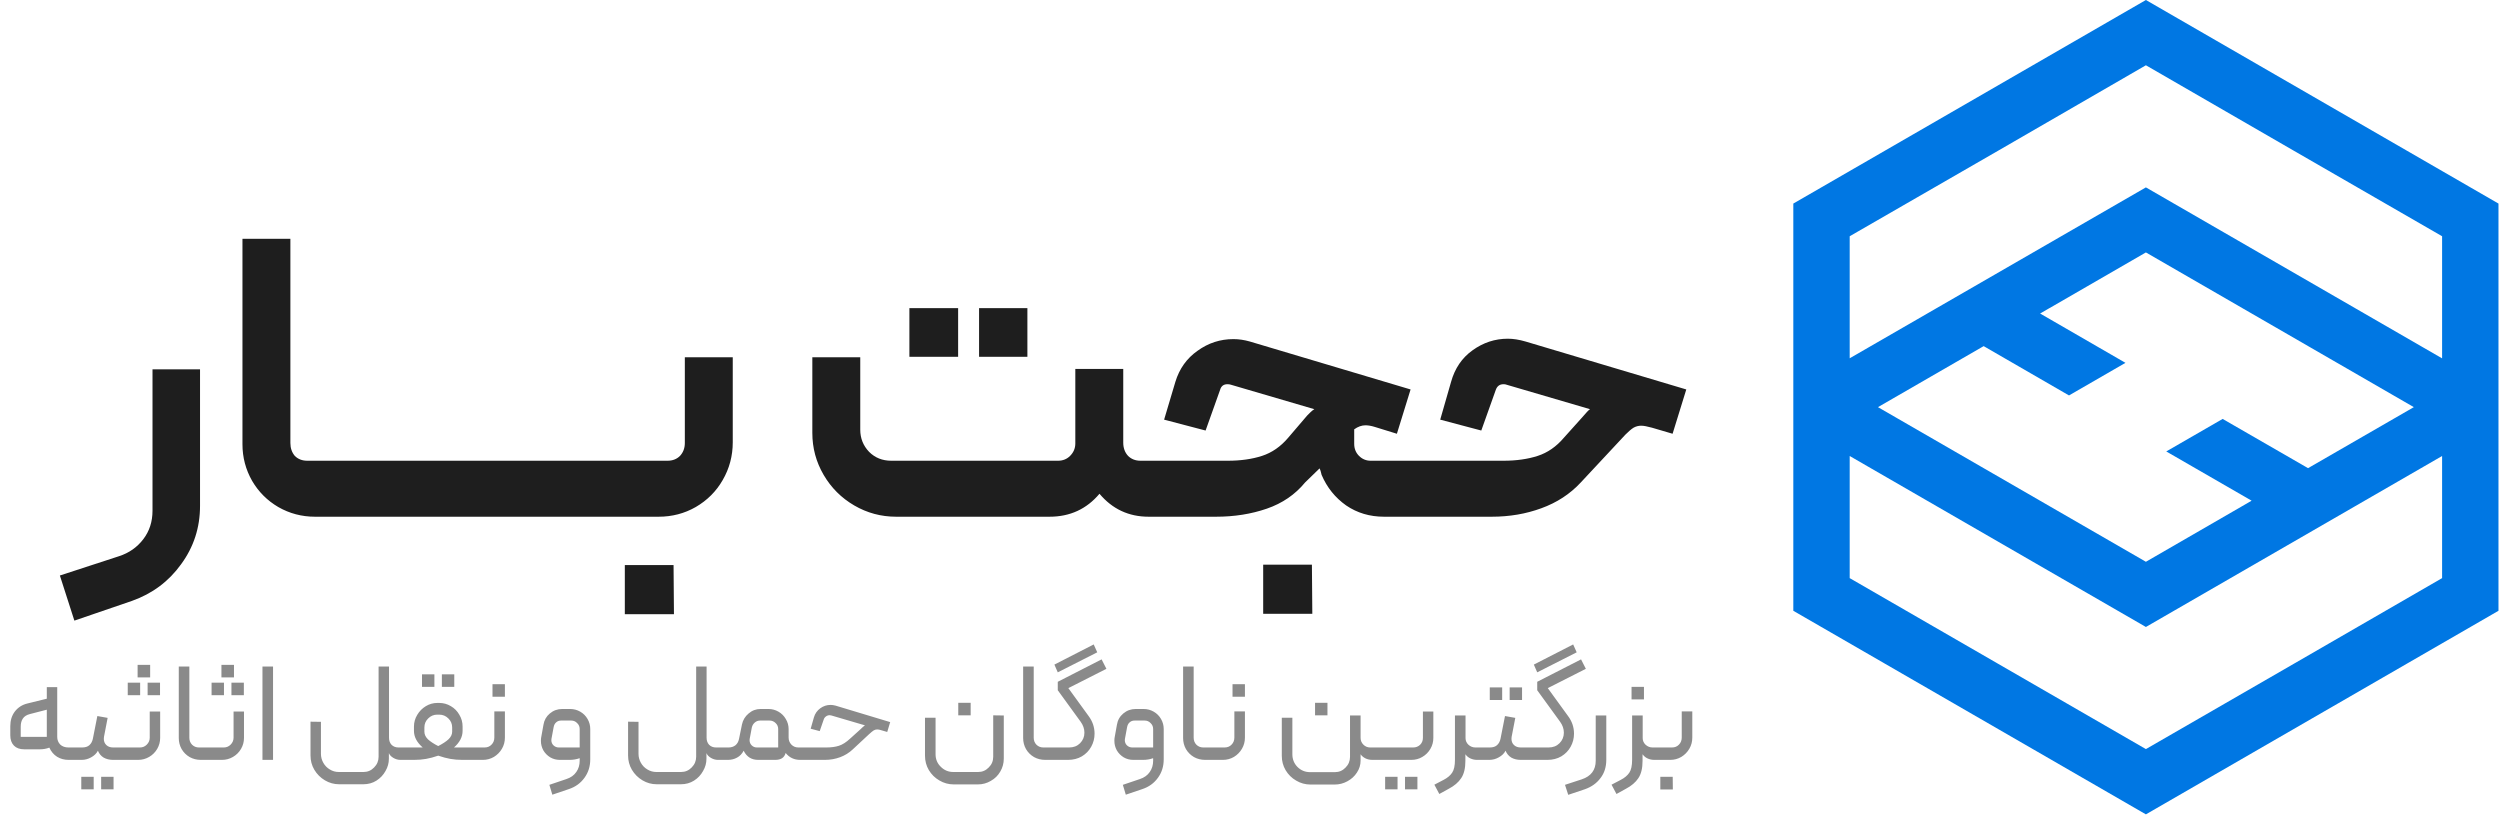 <?xml version="1.0" encoding="UTF-8"?>
<svg xmlns="http://www.w3.org/2000/svg" width="329" height="108" viewBox="0 0 329 108" fill="none">
  <g clip-path="url(#clip0_798_867)">
    <path d="M282.4 0L236 26.79V80.38L282.4 107.17L328.8 80.38V26.79L282.4 0ZM321.38 61.45V76.08C308.39 83.58 295.4 91.1 282.4 98.58L243.42 76.08V60.01L282.4 82.51L321.38 60.01V61.44V61.45ZM269.73 40.54L282.4 33.22L317.66 53.58L303.74 61.61L292.5 55.13L285.08 59.41L296.31 65.89L295.07 66.61L282.4 73.93L247.14 53.58C251.78 50.91 256.42 48.23 261.05 45.55L272.28 52.04L279.71 47.75L268.48 41.26L269.72 40.54H269.73ZM243.42 45.72V31.09C256.42 23.61 269.42 16.11 282.4 8.59C295.39 16.09 308.38 23.61 321.38 31.09V47.16L282.4 24.66L243.42 47.15V45.71V45.72Z" fill="#0077E3"></path>
  </g>
  <path d="M7.88 75.738L15.671 73.194C16.978 72.77 18.038 72.028 18.851 70.968C19.664 69.908 20.07 68.654 20.07 67.205V48.602H26.324V66.569C26.324 69.431 25.494 71.993 23.833 74.254C22.208 76.515 20.052 78.123 17.367 79.077L9.788 81.674L7.88 75.738ZM41.448 68C39.716 68 38.109 67.576 36.625 66.728C35.176 65.88 34.028 64.732 33.18 63.283C32.332 61.799 31.908 60.191 31.908 58.46V31.43H38.215V58.301C38.215 58.972 38.409 59.538 38.798 59.997C39.222 60.421 39.769 60.633 40.441 60.633H43.091C43.303 60.633 43.479 60.721 43.621 60.898C43.762 61.039 43.833 61.216 43.833 61.428V67.258C43.833 67.753 43.585 68 43.091 68H41.448ZM43.073 60.633H52.613C53.108 60.633 53.355 60.88 53.355 61.375V67.258C53.355 67.753 53.108 68 52.613 68H43.073V60.633ZM52.597 60.633H62.137C62.631 60.633 62.879 60.88 62.879 61.375V67.258C62.879 67.753 62.631 68 62.137 68H52.597V60.633ZM62.12 60.633H71.66C72.155 60.633 72.402 60.88 72.402 61.375V67.258C72.402 67.753 72.155 68 71.66 68H62.12V60.633ZM71.644 60.633H81.184C81.678 60.633 81.926 60.88 81.926 61.375V67.258C81.926 67.753 81.678 68 81.184 68H71.644V60.633ZM81.167 68C80.955 68 80.778 67.929 80.637 67.788C80.496 67.611 80.425 67.435 80.425 67.258V61.428C80.425 61.216 80.496 61.039 80.637 60.898C80.778 60.721 80.955 60.633 81.167 60.633H87.845C88.516 60.633 89.064 60.421 89.488 59.997C89.912 59.538 90.124 58.972 90.124 58.301V47.012H96.431V58.195C96.431 59.997 95.989 61.658 95.106 63.177C94.258 64.661 93.074 65.845 91.555 66.728C90.071 67.576 88.446 68 86.679 68H81.167ZM82.227 74.36H88.64L88.693 80.826H82.227V74.36ZM113.21 56.552C113.21 57.683 113.599 58.654 114.376 59.467C115.154 60.244 116.125 60.633 117.291 60.633H139.233C139.869 60.633 140.399 60.421 140.823 59.997C141.283 59.538 141.512 58.99 141.512 58.354V48.549H147.819V58.248C147.819 58.955 148.031 59.538 148.455 59.997C148.879 60.421 149.427 60.633 150.098 60.633H151.688C151.865 60.633 152.024 60.721 152.165 60.898C152.342 61.039 152.43 61.198 152.43 61.375V67.258C152.43 67.435 152.342 67.611 152.165 67.788C152.024 67.929 151.865 68 151.688 68H151.158C148.544 68 146.388 66.993 144.692 64.979C142.996 66.993 140.806 68 138.12 68H117.927C115.949 68 114.111 67.505 112.415 66.516C110.719 65.527 109.377 64.184 108.387 62.488C107.398 60.792 106.903 58.955 106.903 56.976V47.012H113.21V56.552ZM128.845 40.546H135.205V46.959H128.845V40.546ZM119.676 40.546H126.089V46.959H119.676V40.546ZM151.713 68C151.218 68 150.971 67.753 150.971 67.258V61.428C150.971 61.251 151.059 61.075 151.236 60.898C151.377 60.721 151.536 60.633 151.713 60.633H161.571C163.267 60.633 164.769 60.421 166.076 59.997C167.383 59.573 168.532 58.778 169.521 57.612L172.012 54.697C172.153 54.556 172.295 54.414 172.436 54.273C172.613 54.096 172.789 53.955 172.966 53.849L161.942 50.616C161.836 50.581 161.695 50.563 161.518 50.563C161.023 50.563 160.705 50.81 160.564 51.305L158.656 56.658L153.197 55.227L154.681 50.245C155.211 48.514 156.183 47.153 157.596 46.164C159.009 45.139 160.582 44.627 162.313 44.627C163.02 44.627 163.744 44.733 164.486 44.945L185.633 51.252L183.831 57.082L180.916 56.181C180.457 56.04 180.05 55.969 179.697 55.969C179.202 55.969 178.708 56.146 178.213 56.499V58.407C178.213 59.043 178.425 59.573 178.849 59.997C179.273 60.421 179.785 60.633 180.386 60.633H188.018C188.513 60.633 188.76 60.88 188.76 61.375V67.258C188.76 67.753 188.513 68 188.018 68H182.135C180.262 68 178.602 67.505 177.153 66.516C175.704 65.491 174.627 64.149 173.92 62.488C173.885 62.347 173.849 62.205 173.814 62.064C173.779 61.923 173.726 61.781 173.655 61.64L171.747 63.495C170.44 65.085 168.761 66.233 166.712 66.94C164.663 67.647 162.437 68 160.034 68H151.713ZM166.235 74.307H172.648L172.701 80.773H166.235V74.307ZM187.995 68C187.5 68 187.253 67.753 187.253 67.258V61.428C187.253 61.251 187.341 61.075 187.518 60.898C187.659 60.721 187.818 60.633 187.995 60.633H197.853C199.549 60.633 201.051 60.421 202.358 59.997C203.665 59.573 204.814 58.778 205.803 57.612L208.135 55.015C208.736 54.308 209.107 53.92 209.248 53.849L198.224 50.616C198.153 50.581 198.03 50.563 197.853 50.563C197.358 50.563 197.023 50.81 196.846 51.305L194.938 56.658L189.532 55.227L190.963 50.245C191.458 48.478 192.394 47.1 193.772 46.111C195.185 45.086 196.74 44.574 198.436 44.574C199.143 44.574 199.92 44.698 200.768 44.945L221.915 51.252L220.113 57.082L217.41 56.287C216.774 56.11 216.297 56.022 215.979 56.022C215.626 56.022 215.29 56.11 214.972 56.287C214.689 56.464 214.336 56.764 213.912 57.188L208.029 63.495C206.616 65.014 204.884 66.145 202.835 66.887C200.821 67.629 198.648 68 196.316 68H187.995Z" fill="#1E1E1E"></path>
  <path d="M9.015 100C8.459 100 7.958 99.864 7.513 99.592C7.068 99.308 6.727 98.906 6.492 98.386C6.109 98.534 5.701 98.609 5.268 98.609H3.172C2.603 98.609 2.158 98.448 1.836 98.126C1.515 97.793 1.354 97.341 1.354 96.772V95.567C1.354 94.8 1.558 94.151 1.966 93.619C2.387 93.087 2.931 92.741 3.599 92.58L6.159 91.949V90.428H7.531V96.976C7.531 97.372 7.661 97.706 7.921 97.978C8.193 98.238 8.558 98.368 9.015 98.368H9.572C9.745 98.368 9.832 98.454 9.832 98.627V99.74C9.832 99.827 9.807 99.895 9.757 99.944C9.708 99.981 9.646 100 9.572 100H9.015ZM6.159 96.976V93.396L3.933 93.971C3.5 94.082 3.191 94.28 3.005 94.565C2.82 94.837 2.727 95.189 2.727 95.622V96.976H6.159ZM9.565 100C9.392 100 9.305 99.913 9.305 99.74V98.646C9.305 98.572 9.33 98.51 9.379 98.46C9.429 98.398 9.491 98.368 9.565 98.368H10.808C11.216 98.368 11.531 98.269 11.754 98.071C11.989 97.861 12.143 97.582 12.217 97.236L12.811 94.231L14.165 94.472L13.683 96.976C13.671 97.038 13.664 97.125 13.664 97.236C13.664 97.57 13.776 97.842 13.998 98.052C14.221 98.263 14.518 98.368 14.889 98.368H16.057C16.131 98.368 16.193 98.398 16.243 98.46C16.292 98.51 16.317 98.572 16.317 98.646V99.74C16.317 99.913 16.23 100 16.057 100H14.87C14.413 100 14.005 99.901 13.646 99.703C13.3 99.493 13.046 99.19 12.885 98.794C12.7 99.153 12.403 99.444 11.995 99.666C11.599 99.889 11.185 100 10.752 100H9.565ZM13.312 102.226H14.944V103.877H13.312V102.226ZM10.696 102.226H12.329V103.877H10.696V102.226ZM16.05 100C15.877 100 15.79 99.913 15.79 99.74V98.646C15.79 98.572 15.815 98.51 15.865 98.46C15.914 98.398 15.976 98.368 16.05 98.368H18.424C18.771 98.368 19.068 98.244 19.315 97.997C19.575 97.737 19.704 97.434 19.704 97.088V93.637H21.077V97.106C21.077 97.626 20.947 98.108 20.688 98.553C20.428 98.998 20.075 99.351 19.63 99.61C19.185 99.87 18.703 100 18.183 100H16.05ZM18.109 87.497H19.76V89.148H18.109V87.497ZM16.811 89.835H18.443V91.486H16.811V89.835ZM19.426 89.835H21.059V91.486H19.426V89.835ZM26.421 100C25.889 100 25.4 99.876 24.955 99.629C24.51 99.369 24.157 99.017 23.898 98.572C23.65 98.126 23.527 97.644 23.527 97.125V87.72H24.918V97.088C24.918 97.446 25.035 97.749 25.27 97.997C25.518 98.244 25.821 98.368 26.179 98.368H27.088C27.163 98.368 27.224 98.398 27.274 98.46C27.323 98.51 27.348 98.572 27.348 98.646V99.74C27.348 99.913 27.262 100 27.088 100H26.421ZM27.082 100C26.909 100 26.823 99.913 26.823 99.74V98.646C26.823 98.572 26.847 98.51 26.897 98.46C26.946 98.398 27.008 98.368 27.082 98.368H29.457C29.803 98.368 30.1 98.244 30.347 97.997C30.607 97.737 30.737 97.434 30.737 97.088V93.637H32.109V97.106C32.109 97.626 31.98 98.108 31.72 98.553C31.46 98.998 31.108 99.351 30.662 99.61C30.217 99.87 29.735 100 29.215 100H27.082ZM29.141 87.497H30.792V89.148H29.141V87.497ZM27.843 89.835H29.475V91.486H27.843V89.835ZM30.458 89.835H32.091V91.486H30.458V89.835ZM34.54 87.72H35.932V100H34.54V87.72ZM44.629 103.209C43.961 103.209 43.336 103.036 42.755 102.69C42.174 102.343 41.71 101.88 41.364 101.298C41.03 100.73 40.863 100.105 40.863 99.425V94.973L42.236 94.992V99.202C42.236 99.623 42.341 100.019 42.551 100.39C42.761 100.761 43.046 101.051 43.404 101.261C43.763 101.484 44.159 101.595 44.592 101.595H47.838C48.382 101.595 48.846 101.397 49.229 101.002C49.625 100.606 49.823 100.136 49.823 99.592V87.72H51.195V97.088C51.195 97.471 51.307 97.78 51.529 98.015C51.764 98.25 52.067 98.368 52.438 98.368H53.496C53.669 98.368 53.755 98.454 53.755 98.627V99.722C53.755 99.907 53.669 100 53.496 100H52.679C52.37 100 52.067 99.913 51.77 99.74C51.474 99.567 51.276 99.357 51.177 99.11V99.852C51.177 100.42 51.028 100.958 50.732 101.465C50.447 101.985 50.051 102.405 49.544 102.727C49.037 103.048 48.462 103.209 47.819 103.209H44.629ZM53.494 100C53.42 100 53.358 99.975 53.309 99.926C53.259 99.864 53.235 99.802 53.235 99.74V98.646C53.235 98.572 53.259 98.51 53.309 98.46C53.358 98.398 53.42 98.368 53.494 98.368H55.294H55.627C54.861 97.7 54.477 96.97 54.477 96.179V95.622C54.477 95.066 54.62 94.552 54.904 94.083C55.188 93.6 55.566 93.217 56.036 92.933C56.506 92.648 57.013 92.506 57.557 92.506H57.798C58.354 92.506 58.868 92.648 59.337 92.933C59.807 93.204 60.178 93.582 60.45 94.064C60.735 94.534 60.877 95.047 60.877 95.604V96.179C60.877 96.97 60.5 97.7 59.746 98.368H60.08H61.86C61.922 98.368 61.978 98.398 62.027 98.46C62.089 98.51 62.12 98.572 62.12 98.646V99.74C62.12 99.802 62.089 99.864 62.027 99.926C61.978 99.975 61.922 100 61.86 100H60.84C60.284 100 59.758 99.957 59.263 99.87C58.781 99.784 58.249 99.641 57.668 99.444C57.099 99.641 56.567 99.784 56.073 99.87C55.59 99.957 55.071 100 54.514 100H53.494ZM57.668 98.182C58.249 97.885 58.701 97.588 59.022 97.292C59.344 96.983 59.505 96.649 59.505 96.29V95.734C59.505 95.264 59.337 94.868 59.004 94.546C58.67 94.212 58.268 94.046 57.798 94.046H57.538C57.081 94.046 56.685 94.212 56.351 94.546C56.017 94.868 55.85 95.264 55.85 95.734V96.29C55.85 96.649 56.005 96.983 56.314 97.292C56.635 97.588 57.087 97.885 57.668 98.182ZM58.15 88.74H59.783V90.391H58.15V88.74ZM55.535 88.74H57.167V90.391H55.535V88.74ZM61.864 100C61.69 100 61.604 99.913 61.604 99.74V98.646C61.604 98.572 61.629 98.51 61.678 98.46C61.727 98.398 61.789 98.368 61.864 98.368H63.774C64.145 98.368 64.448 98.244 64.683 97.997C64.93 97.749 65.054 97.44 65.054 97.069V93.619H66.445V97.069C66.445 97.601 66.316 98.089 66.056 98.534C65.796 98.98 65.444 99.338 64.999 99.61C64.553 99.87 64.071 100 63.552 100H61.864ZM64.813 90.039H66.445V91.69H64.813V90.039ZM76.286 99.777C75.866 99.926 75.427 100 74.969 100H73.671C73.213 100 72.793 99.889 72.409 99.666C72.026 99.431 71.723 99.122 71.5 98.739C71.29 98.355 71.185 97.941 71.185 97.496C71.185 97.285 71.197 97.131 71.222 97.032L71.519 95.381C71.618 94.775 71.896 94.28 72.353 93.897C72.823 93.501 73.368 93.303 73.986 93.303H75.025C75.507 93.303 75.952 93.421 76.36 93.656C76.768 93.891 77.09 94.212 77.325 94.621C77.56 95.029 77.677 95.468 77.677 95.938V99.926C77.677 100.853 77.424 101.663 76.917 102.356C76.41 103.061 75.73 103.555 74.876 103.84L72.687 104.582L72.298 103.283L74.542 102.523C75.111 102.337 75.544 102.028 75.841 101.595C76.138 101.175 76.286 100.68 76.286 100.111V99.777ZM76.286 95.938C76.286 95.628 76.175 95.369 75.952 95.159C75.742 94.936 75.482 94.825 75.173 94.825H73.838C73.578 94.825 73.361 94.905 73.188 95.066C73.015 95.214 72.904 95.43 72.854 95.715L72.576 97.218C72.564 97.255 72.558 97.316 72.558 97.403C72.558 97.675 72.65 97.904 72.836 98.089C73.034 98.275 73.269 98.368 73.541 98.368H76.286V95.938ZM86.421 103.209C85.753 103.209 85.128 103.036 84.547 102.69C83.966 102.343 83.502 101.88 83.156 101.298C82.822 100.73 82.655 100.105 82.655 99.425V94.973L84.028 94.992V99.202C84.028 99.623 84.133 100.019 84.343 100.39C84.553 100.761 84.838 101.051 85.196 101.261C85.555 101.484 85.951 101.595 86.383 101.595H89.63C90.174 101.595 90.638 101.397 91.021 101.002C91.417 100.606 91.615 100.136 91.615 99.592V87.72H92.987V97.088C92.987 97.471 93.099 97.78 93.321 98.015C93.556 98.25 93.859 98.368 94.23 98.368H95.287C95.461 98.368 95.547 98.454 95.547 98.627V99.722C95.547 99.907 95.461 100 95.287 100H94.471C94.162 100 93.859 99.913 93.562 99.74C93.266 99.567 93.068 99.357 92.969 99.11V99.852C92.969 100.42 92.82 100.958 92.523 101.465C92.239 101.985 91.843 102.405 91.336 102.727C90.829 103.048 90.254 103.209 89.611 103.209H86.421ZM95.286 100C95.113 100 95.026 99.913 95.026 99.74V98.627C95.026 98.566 95.051 98.51 95.101 98.46C95.15 98.398 95.212 98.368 95.286 98.368H95.88C96.226 98.368 96.523 98.275 96.77 98.089C97.017 97.891 97.178 97.613 97.252 97.255L97.642 95.344C97.766 94.763 98.056 94.28 98.514 93.897C98.971 93.501 99.497 93.303 100.091 93.303H101.129C101.599 93.303 102.038 93.421 102.446 93.656C102.855 93.891 103.176 94.212 103.411 94.621C103.658 95.029 103.782 95.468 103.782 95.938V97.069C103.782 97.428 103.906 97.737 104.153 97.997C104.4 98.244 104.703 98.368 105.062 98.368H105.674C105.748 98.368 105.81 98.398 105.86 98.46C105.909 98.51 105.934 98.566 105.934 98.627V99.74C105.934 99.913 105.847 100 105.674 100H105.303C104.512 100 103.875 99.697 103.392 99.091C103.294 99.425 103.127 99.66 102.892 99.796C102.669 99.932 102.378 100 102.02 100H99.775C98.897 100 98.26 99.598 97.865 98.794C97.654 99.202 97.364 99.505 96.993 99.703C96.634 99.901 96.238 100 95.805 100H95.286ZM102.409 95.938C102.409 95.628 102.298 95.369 102.075 95.159C101.853 94.936 101.587 94.825 101.278 94.825H100.035C99.763 94.825 99.528 94.911 99.33 95.084C99.132 95.257 99.002 95.474 98.941 95.734L98.662 97.218C98.65 97.255 98.644 97.316 98.644 97.403C98.644 97.675 98.736 97.904 98.922 98.089C99.107 98.275 99.336 98.368 99.608 98.368H102.409V95.938ZM105.666 100C105.493 100 105.406 99.913 105.406 99.74V98.627C105.406 98.566 105.431 98.51 105.481 98.46C105.53 98.398 105.592 98.368 105.666 98.368H108.727C109.382 98.368 109.939 98.293 110.396 98.145C110.866 97.997 111.361 97.681 111.88 97.199L113.235 95.975C113.494 95.715 113.692 95.542 113.828 95.455L109.413 94.157C109.314 94.132 109.24 94.12 109.191 94.12C109.005 94.12 108.838 94.175 108.69 94.287C108.541 94.398 108.442 94.54 108.393 94.713L107.874 96.216L106.686 95.9L107.113 94.398C107.261 93.903 107.54 93.507 107.948 93.211C108.356 92.914 108.807 92.766 109.302 92.766C109.487 92.766 109.704 92.796 109.951 92.858L117.149 95.029L116.759 96.327L115.999 96.105C115.776 96.03 115.59 95.993 115.442 95.993C115.281 95.993 115.127 96.037 114.978 96.123C114.842 96.21 114.644 96.37 114.385 96.605L112.233 98.609C111.751 99.066 111.194 99.413 110.563 99.647C109.933 99.882 109.265 100 108.56 100H105.666ZM123.12 94.454V99.258C123.12 99.913 123.349 100.464 123.807 100.909C124.264 101.367 124.814 101.595 125.458 101.595H128.722C129.266 101.595 129.73 101.397 130.114 101.002C130.509 100.618 130.707 100.148 130.707 99.592V94.138L132.098 94.157V99.833C132.098 100.451 131.944 101.02 131.635 101.54C131.338 102.059 130.924 102.467 130.392 102.764C129.872 103.073 129.304 103.228 128.685 103.228H125.513C124.833 103.228 124.202 103.055 123.621 102.708C123.04 102.374 122.576 101.917 122.23 101.336C121.896 100.767 121.729 100.136 121.729 99.444V94.454H123.12ZM126.107 92.487H127.739V94.138H126.107V92.487ZM137.539 100C137.008 100 136.519 99.876 136.074 99.629C135.629 99.369 135.276 99.017 135.017 98.572C134.769 98.126 134.646 97.644 134.646 97.125V87.72H136.037V97.088C136.037 97.446 136.154 97.749 136.389 97.997C136.637 98.244 136.94 98.368 137.298 98.368H138.207C138.281 98.368 138.343 98.398 138.393 98.46C138.442 98.51 138.467 98.572 138.467 98.646V99.74C138.467 99.913 138.38 100 138.207 100H137.539ZM138.201 100C138.028 100 137.941 99.913 137.941 99.74V98.627C137.941 98.454 138.028 98.368 138.201 98.368H140.705C141.287 98.368 141.763 98.182 142.134 97.811C142.517 97.428 142.709 96.964 142.709 96.42C142.709 95.913 142.542 95.43 142.208 94.973L139.203 90.836V89.723L144.972 86.774L145.603 88.017L140.594 90.558L143.247 94.212C143.778 94.917 144.044 95.696 144.044 96.55C144.044 97.168 143.896 97.743 143.599 98.275C143.315 98.794 142.907 99.215 142.375 99.536C141.843 99.845 141.237 100 140.557 100H138.201ZM138.758 87.46L139.203 88.48L144.397 85.846L143.933 84.808L138.758 87.46ZM151.754 99.777C151.334 99.926 150.895 100 150.437 100H149.139C148.681 100 148.261 99.889 147.877 99.666C147.494 99.431 147.191 99.122 146.968 98.739C146.758 98.355 146.653 97.941 146.653 97.496C146.653 97.285 146.665 97.131 146.69 97.032L146.987 95.381C147.086 94.775 147.364 94.28 147.822 93.897C148.292 93.501 148.836 93.303 149.454 93.303H150.493C150.975 93.303 151.42 93.421 151.828 93.656C152.237 93.891 152.558 94.212 152.793 94.621C153.028 95.029 153.145 95.468 153.145 95.938V99.926C153.145 100.853 152.892 101.663 152.385 102.356C151.878 103.061 151.198 103.555 150.344 103.84L148.156 104.582L147.766 103.283L150.011 102.523C150.579 102.337 151.012 102.028 151.309 101.595C151.606 101.175 151.754 100.68 151.754 100.111V99.777ZM151.754 95.938C151.754 95.628 151.643 95.369 151.42 95.159C151.21 94.936 150.95 94.825 150.641 94.825H149.306C149.046 94.825 148.829 94.905 148.656 95.066C148.483 95.214 148.372 95.43 148.322 95.715L148.044 97.218C148.032 97.255 148.026 97.316 148.026 97.403C148.026 97.675 148.118 97.904 148.304 98.089C148.502 98.275 148.737 98.368 149.009 98.368H151.754V95.938ZM158.589 100C158.058 100 157.569 99.876 157.124 99.629C156.679 99.369 156.326 99.017 156.067 98.572C155.819 98.126 155.696 97.644 155.696 97.125V87.72H157.087V97.088C157.087 97.446 157.204 97.749 157.439 97.997C157.687 98.244 157.99 98.368 158.348 98.368H159.257C159.331 98.368 159.393 98.398 159.443 98.46C159.492 98.51 159.517 98.572 159.517 98.646V99.74C159.517 99.913 159.43 100 159.257 100H158.589ZM159.251 100C159.078 100 158.991 99.913 158.991 99.74V98.646C158.991 98.572 159.016 98.51 159.066 98.46C159.115 98.398 159.177 98.368 159.251 98.368H161.162C161.533 98.368 161.836 98.244 162.071 97.997C162.318 97.749 162.442 97.44 162.442 97.069V93.619H163.833V97.069C163.833 97.601 163.703 98.089 163.443 98.534C163.184 98.98 162.831 99.338 162.386 99.61C161.941 99.87 161.458 100 160.939 100H159.251ZM162.2 90.039H163.833V91.69H162.2V90.039ZM172.468 103.246C171.788 103.246 171.157 103.073 170.576 102.727C169.995 102.393 169.531 101.935 169.185 101.354C168.851 100.785 168.684 100.155 168.684 99.462V94.454H170.075V99.258C170.075 99.913 170.298 100.47 170.743 100.927C171.2 101.385 171.757 101.614 172.412 101.614H175.677C176.221 101.614 176.685 101.416 177.068 101.02C177.464 100.625 177.662 100.155 177.662 99.61V94.157H179.053V97.106C179.053 97.453 179.177 97.749 179.424 97.997C179.671 98.244 179.968 98.368 180.315 98.368H181.131C181.304 98.368 181.39 98.454 181.39 98.627V99.74C181.39 99.913 181.304 100 181.131 100H180.611C180.265 100 179.956 99.932 179.684 99.796C179.412 99.66 179.202 99.481 179.053 99.258V100.093C179.053 100.662 178.892 101.187 178.571 101.669C178.262 102.152 177.841 102.535 177.309 102.82C176.79 103.104 176.234 103.246 175.64 103.246H172.468ZM173.061 92.487H174.694V94.138H173.061V92.487ZM181.134 100C180.961 100 180.875 99.913 180.875 99.74V98.646C180.875 98.572 180.899 98.51 180.949 98.46C180.998 98.398 181.06 98.368 181.134 98.368H185.976C186.334 98.368 186.637 98.25 186.885 98.015C187.132 97.768 187.256 97.465 187.256 97.106V93.637H188.628V97.106C188.628 97.626 188.499 98.108 188.239 98.553C187.979 98.998 187.627 99.351 187.182 99.61C186.749 99.87 186.266 100 185.735 100H181.134ZM184.9 102.226H186.532V103.877H184.9V102.226ZM182.284 102.226H183.917V103.877H182.284V102.226ZM188.764 103.265L189.97 102.634C190.477 102.374 190.854 102.059 191.101 101.688C191.349 101.329 191.472 100.761 191.472 99.981V94.157H192.864V97.143C192.864 97.477 192.993 97.768 193.253 98.015C193.513 98.25 193.816 98.368 194.162 98.368H194.811C194.91 98.368 194.978 98.386 195.015 98.423C195.053 98.46 195.071 98.528 195.071 98.627V99.74C195.071 99.839 195.053 99.907 195.015 99.944C194.978 99.981 194.91 100 194.811 100H194.385C194.076 100 193.785 99.938 193.513 99.814C193.241 99.691 193.018 99.505 192.845 99.258V100.13C192.845 101.107 192.66 101.867 192.289 102.412C191.93 102.956 191.386 103.419 190.656 103.803L189.413 104.489L188.764 103.265ZM194.811 100C194.638 100 194.552 99.913 194.552 99.74V98.646C194.552 98.572 194.576 98.51 194.626 98.46C194.675 98.398 194.737 98.368 194.811 98.368H196.054C196.462 98.368 196.778 98.269 197 98.071C197.235 97.861 197.39 97.582 197.464 97.236L198.057 94.231L199.412 94.472L198.929 96.976C198.917 97.038 198.911 97.125 198.911 97.236C198.911 97.57 199.022 97.842 199.245 98.052C199.467 98.263 199.764 98.368 200.135 98.368H201.304C201.378 98.368 201.44 98.398 201.489 98.46C201.539 98.51 201.563 98.572 201.563 98.646V99.74C201.563 99.913 201.477 100 201.304 100H200.117C199.659 100 199.251 99.901 198.892 99.703C198.546 99.493 198.292 99.19 198.132 98.794C197.946 99.153 197.649 99.444 197.241 99.666C196.846 99.889 196.431 100 195.998 100H194.811ZM198.67 90.465H200.302V92.116H198.67V90.465ZM196.054 90.465H197.686V92.116H196.054V90.465ZM201.296 100C201.123 100 201.037 99.913 201.037 99.74V98.627C201.037 98.454 201.123 98.368 201.296 98.368H203.801C204.382 98.368 204.858 98.182 205.229 97.811C205.612 97.428 205.804 96.964 205.804 96.42C205.804 95.913 205.637 95.43 205.303 94.973L202.298 90.836V89.723L208.067 86.774L208.698 88.017L203.689 90.558L206.342 94.212C206.874 94.917 207.14 95.696 207.14 96.55C207.14 97.168 206.991 97.743 206.695 98.275C206.41 98.794 206.002 99.215 205.47 99.536C204.938 99.845 204.332 100 203.652 100H201.296ZM201.853 87.46L202.298 88.48L207.492 85.846L207.028 84.808L201.853 87.46ZM205.953 103.283L208.16 102.56C209.385 102.152 209.997 101.336 209.997 100.111V94.157H211.388V99.981C211.388 100.934 211.134 101.738 210.627 102.393C210.133 103.061 209.453 103.549 208.587 103.858L206.379 104.6L205.953 103.283ZM212.078 103.265L213.284 102.634C213.791 102.374 214.168 102.059 214.416 101.688C214.663 101.329 214.787 100.761 214.787 99.981V94.157H216.178V97.143C216.178 97.477 216.308 97.768 216.567 98.015C216.827 98.25 217.13 98.368 217.476 98.368H218.126C218.225 98.368 218.293 98.386 218.33 98.423C218.367 98.46 218.385 98.528 218.385 98.627V99.74C218.385 99.839 218.367 99.907 218.33 99.944C218.293 99.981 218.225 100 218.126 100H217.699C217.39 100 217.099 99.938 216.827 99.814C216.555 99.691 216.333 99.505 216.159 99.258V100.13C216.159 101.107 215.974 101.867 215.603 102.412C215.244 102.956 214.7 103.419 213.97 103.803L212.728 104.489L212.078 103.265ZM214.712 90.391H216.345V92.042H214.712V90.391ZM218.126 100C217.952 100 217.866 99.913 217.866 99.74V98.646C217.866 98.572 217.891 98.51 217.94 98.46C217.989 98.398 218.051 98.368 218.126 98.368H220.036C220.407 98.368 220.71 98.244 220.945 97.997C221.192 97.749 221.316 97.44 221.316 97.069V93.619H222.707V97.069C222.707 97.601 222.578 98.089 222.318 98.534C222.058 98.98 221.706 99.338 221.26 99.61C220.815 99.87 220.333 100 219.814 100H218.126ZM218.497 102.226H220.129L220.147 103.895H218.497V102.226Z" fill="#8A8A8A"></path>
  <defs>
    <clipPath id="clip0_798_867">
      <rect width="92.8" height="107.16" fill="white" transform="translate(236)"></rect>
    </clipPath>
  </defs>
</svg>
